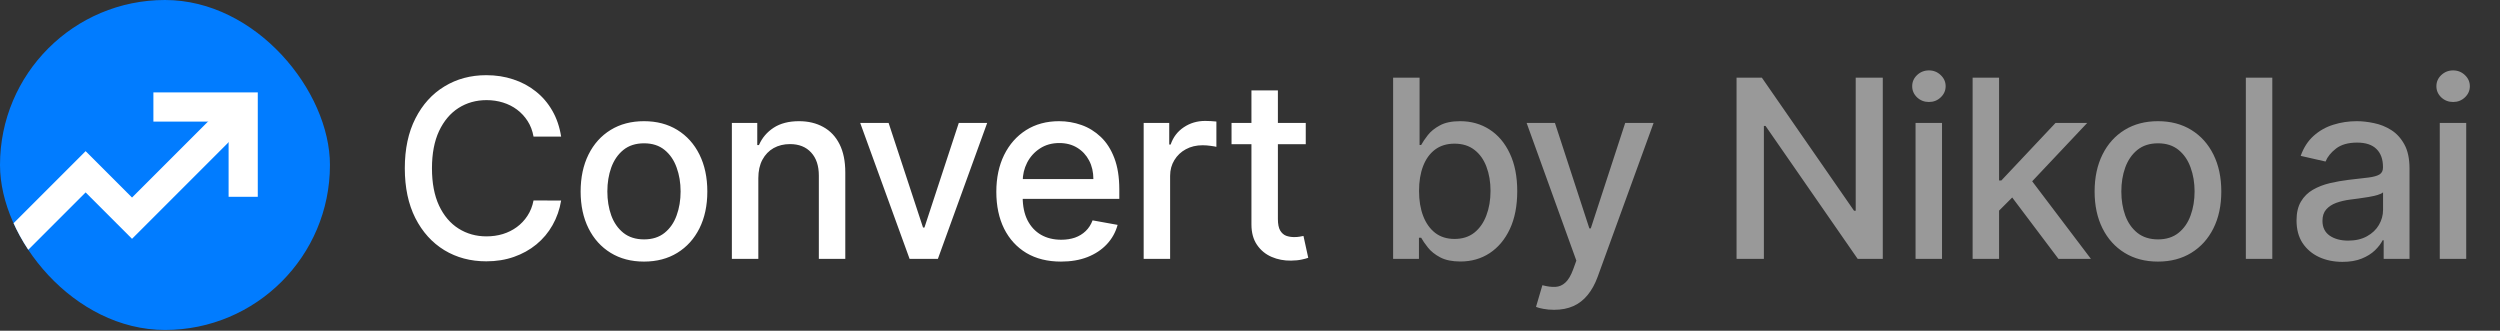 <svg width="257" height="34" viewBox="0 0 257 34" fill="none" xmlns="http://www.w3.org/2000/svg">
<rect x="0" y="0" width="257" height="34" fill="#333333" stroke="none"/>
<path d="M57.684 14.04H54.847C54.738 13.434 54.535 12.9 54.237 12.44C53.94 11.979 53.577 11.588 53.146 11.266C52.716 10.945 52.234 10.703 51.7 10.539C51.172 10.375 50.612 10.293 50.017 10.293C48.944 10.293 47.983 10.563 47.134 11.103C46.292 11.642 45.625 12.434 45.133 13.476C44.648 14.519 44.406 15.793 44.406 17.296C44.406 18.812 44.648 20.091 45.133 21.134C45.625 22.177 46.295 22.965 47.144 23.499C47.992 24.033 48.947 24.299 50.008 24.299C50.596 24.299 51.154 24.221 51.682 24.063C52.215 23.899 52.697 23.66 53.128 23.344C53.558 23.029 53.922 22.644 54.219 22.189C54.523 21.729 54.732 21.201 54.847 20.607L57.684 20.616C57.533 21.532 57.239 22.374 56.802 23.144C56.372 23.908 55.817 24.569 55.138 25.127C54.465 25.679 53.695 26.106 52.828 26.409C51.961 26.713 51.015 26.864 49.99 26.864C48.377 26.864 46.94 26.482 45.679 25.718C44.418 24.948 43.424 23.848 42.696 22.417C41.975 20.986 41.614 19.279 41.614 17.296C41.614 15.308 41.978 13.601 42.705 12.176C43.433 10.745 44.427 9.648 45.688 8.884C46.95 8.114 48.383 7.729 49.99 7.729C50.978 7.729 51.9 7.871 52.755 8.156C53.616 8.435 54.389 8.847 55.074 9.393C55.759 9.933 56.326 10.593 56.775 11.376C57.224 12.152 57.527 13.04 57.684 14.04ZM66.201 26.891C64.891 26.891 63.749 26.591 62.772 25.991C61.796 25.391 61.038 24.551 60.499 23.472C59.959 22.392 59.689 21.131 59.689 19.688C59.689 18.239 59.959 16.972 60.499 15.887C61.038 14.801 61.796 13.959 62.772 13.358C63.749 12.758 64.891 12.458 66.201 12.458C67.511 12.458 68.654 12.758 69.63 13.358C70.606 13.959 71.364 14.801 71.904 15.887C72.443 16.972 72.713 18.239 72.713 19.688C72.713 21.131 72.443 22.392 71.904 23.472C71.364 24.551 70.606 25.391 69.63 25.991C68.654 26.591 67.511 26.891 66.201 26.891ZM66.21 24.609C67.059 24.609 67.763 24.384 68.32 23.936C68.878 23.487 69.29 22.89 69.557 22.144C69.83 21.398 69.966 20.577 69.966 19.679C69.966 18.788 69.83 17.969 69.557 17.224C69.29 16.472 68.878 15.868 68.32 15.414C67.763 14.959 67.059 14.732 66.21 14.732C65.355 14.732 64.646 14.959 64.082 15.414C63.524 15.868 63.109 16.472 62.836 17.224C62.569 17.969 62.436 18.788 62.436 19.679C62.436 20.577 62.569 21.398 62.836 22.144C63.109 22.89 63.524 23.487 64.082 23.936C64.646 24.384 65.355 24.609 66.21 24.609ZM77.956 18.315V26.61H75.236V12.64H77.847V14.914H78.019C78.341 14.174 78.844 13.58 79.529 13.131C80.22 12.682 81.09 12.458 82.139 12.458C83.091 12.458 83.925 12.658 84.64 13.058C85.356 13.452 85.911 14.04 86.305 14.822C86.699 15.605 86.896 16.572 86.896 17.724V26.61H84.177V18.051C84.177 17.039 83.913 16.247 83.385 15.678C82.858 15.101 82.133 14.813 81.212 14.813C80.581 14.813 80.02 14.95 79.529 15.223C79.044 15.496 78.659 15.896 78.374 16.423C78.095 16.945 77.956 17.575 77.956 18.315ZM101.481 12.64L96.415 26.61H93.505L88.43 12.64H91.35L94.887 23.39H95.033L98.562 12.64H101.481ZM109.07 26.891C107.694 26.891 106.508 26.597 105.514 26.009C104.526 25.415 103.762 24.581 103.222 23.508C102.689 22.429 102.422 21.165 102.422 19.716C102.422 18.285 102.689 17.023 103.222 15.932C103.762 14.841 104.514 13.989 105.478 13.377C106.448 12.764 107.582 12.458 108.879 12.458C109.667 12.458 110.431 12.588 111.171 12.849C111.911 13.11 112.575 13.519 113.163 14.077C113.751 14.635 114.215 15.359 114.554 16.25C114.894 17.136 115.064 18.212 115.064 19.479V20.443H103.959V18.406H112.399C112.399 17.691 112.253 17.057 111.962 16.505C111.671 15.947 111.262 15.508 110.735 15.186C110.213 14.865 109.601 14.704 108.897 14.704C108.133 14.704 107.466 14.892 106.897 15.268C106.333 15.638 105.896 16.123 105.587 16.723C105.284 17.318 105.132 17.963 105.132 18.661V20.252C105.132 21.186 105.296 21.98 105.623 22.635C105.957 23.29 106.421 23.79 107.015 24.136C107.609 24.475 108.303 24.645 109.098 24.645C109.613 24.645 110.083 24.572 110.507 24.427C110.932 24.275 111.298 24.051 111.608 23.754C111.917 23.457 112.153 23.09 112.317 22.653L114.891 23.117C114.685 23.875 114.315 24.539 113.781 25.109C113.254 25.673 112.59 26.112 111.79 26.428C110.995 26.737 110.089 26.891 109.07 26.891ZM117.569 26.61V12.64H120.197V14.859H120.343C120.597 14.107 121.046 13.516 121.689 13.085C122.337 12.649 123.071 12.431 123.89 12.431C124.059 12.431 124.26 12.437 124.49 12.449C124.726 12.461 124.911 12.476 125.045 12.494V15.095C124.936 15.065 124.742 15.032 124.463 14.995C124.184 14.953 123.905 14.932 123.626 14.932C122.983 14.932 122.41 15.068 121.907 15.341C121.41 15.608 121.016 15.981 120.725 16.46C120.434 16.933 120.288 17.472 120.288 18.078V26.61H117.569ZM134.232 12.64V14.822H126.602V12.64H134.232ZM128.648 9.293H131.367V22.508C131.367 23.035 131.446 23.432 131.604 23.699C131.761 23.96 131.965 24.139 132.213 24.236C132.468 24.327 132.744 24.372 133.041 24.372C133.259 24.372 133.45 24.357 133.614 24.327C133.777 24.296 133.905 24.272 133.996 24.254L134.487 26.5C134.329 26.561 134.105 26.622 133.814 26.682C133.523 26.749 133.159 26.785 132.722 26.791C132.007 26.803 131.34 26.676 130.722 26.409C130.103 26.143 129.603 25.73 129.221 25.172C128.839 24.615 128.648 23.914 128.648 23.072V9.293Z" fill="white"/>
<path d="M143.212 26.61V7.983H145.931V14.904H146.095C146.253 14.613 146.48 14.277 146.777 13.895C147.074 13.513 147.487 13.179 148.014 12.894C148.542 12.603 149.239 12.458 150.106 12.458C151.234 12.458 152.24 12.743 153.126 13.313C154.011 13.883 154.705 14.704 155.208 15.777C155.718 16.851 155.972 18.142 155.972 19.652C155.972 21.162 155.721 22.456 155.217 23.535C154.714 24.609 154.023 25.436 153.144 26.018C152.265 26.594 151.261 26.882 150.133 26.882C149.284 26.882 148.59 26.74 148.051 26.455C147.517 26.17 147.099 25.836 146.795 25.454C146.492 25.073 146.259 24.733 146.095 24.436H145.868V26.61H143.212ZM145.877 19.625C145.877 20.607 146.019 21.468 146.304 22.208C146.589 22.947 147.002 23.526 147.541 23.945C148.081 24.357 148.742 24.563 149.524 24.563C150.336 24.563 151.016 24.348 151.561 23.917C152.107 23.481 152.519 22.89 152.798 22.144C153.083 21.398 153.226 20.558 153.226 19.625C153.226 18.703 153.086 17.875 152.807 17.142C152.534 16.408 152.122 15.829 151.57 15.405C151.025 14.98 150.342 14.768 149.524 14.768C148.736 14.768 148.069 14.971 147.523 15.377C146.983 15.784 146.574 16.351 146.295 17.078C146.016 17.806 145.877 18.654 145.877 19.625ZM159.757 31.848C159.351 31.848 158.981 31.815 158.648 31.748C158.314 31.688 158.066 31.621 157.902 31.548L158.557 29.32C159.054 29.453 159.497 29.511 159.885 29.493C160.273 29.474 160.615 29.329 160.912 29.056C161.216 28.783 161.482 28.337 161.713 27.719L162.049 26.791L156.938 12.64H159.848L163.386 23.481H163.532L167.07 12.64H169.989L164.232 28.474C163.965 29.201 163.626 29.817 163.213 30.32C162.801 30.829 162.31 31.212 161.74 31.466C161.17 31.721 160.509 31.848 159.757 31.848ZM193.55 7.983V26.61H190.967L181.5 12.949H181.327V26.61H178.517V7.983H181.118L190.594 21.662H190.767V7.983H193.55ZM196.919 26.61V12.64H199.639V26.61H196.919ZM198.293 10.484C197.82 10.484 197.413 10.327 197.074 10.011C196.74 9.69 196.574 9.308 196.574 8.865C196.574 8.417 196.74 8.035 197.074 7.719C197.413 7.398 197.82 7.237 198.293 7.237C198.766 7.237 199.169 7.398 199.502 7.719C199.842 8.035 200.012 8.417 200.012 8.865C200.012 9.308 199.842 9.69 199.502 10.011C199.169 10.327 198.766 10.484 198.293 10.484ZM205.286 21.871L205.268 18.551H205.741L211.307 12.64H214.563L208.215 19.37H207.787L205.286 21.871ZM202.785 26.61V7.983H205.504V26.61H202.785ZM211.607 26.61L206.605 19.97L208.478 18.069L214.945 26.61H211.607ZM221.838 26.891C220.528 26.891 219.385 26.591 218.409 25.991C217.433 25.391 216.675 24.551 216.136 23.472C215.596 22.392 215.326 21.131 215.326 19.688C215.326 18.239 215.596 16.972 216.136 15.887C216.675 14.801 217.433 13.959 218.409 13.358C219.385 12.758 220.528 12.458 221.838 12.458C223.148 12.458 224.291 12.758 225.267 13.358C226.243 13.959 227.001 14.801 227.541 15.887C228.08 16.972 228.35 18.239 228.35 19.688C228.35 21.131 228.08 22.392 227.541 23.472C227.001 24.551 226.243 25.391 225.267 25.991C224.291 26.591 223.148 26.891 221.838 26.891ZM221.847 24.609C222.696 24.609 223.399 24.384 223.957 23.936C224.515 23.487 224.927 22.89 225.194 22.144C225.467 21.398 225.603 20.577 225.603 19.679C225.603 18.788 225.467 17.969 225.194 17.224C224.927 16.472 224.515 15.868 223.957 15.414C223.399 14.959 222.696 14.732 221.847 14.732C220.992 14.732 220.283 14.959 219.719 15.414C219.161 15.868 218.746 16.472 218.473 17.224C218.206 17.969 218.073 18.788 218.073 19.679C218.073 20.577 218.206 21.398 218.473 22.144C218.746 22.89 219.161 23.487 219.719 23.936C220.283 24.384 220.992 24.609 221.847 24.609ZM233.593 7.983V26.61H230.873V7.983H233.593ZM240.804 26.919C239.919 26.919 239.119 26.755 238.403 26.428C237.688 26.094 237.121 25.612 236.702 24.982C236.29 24.351 236.084 23.578 236.084 22.662C236.084 21.874 236.235 21.225 236.539 20.716C236.842 20.207 237.251 19.803 237.766 19.506C238.282 19.209 238.858 18.985 239.494 18.833C240.131 18.682 240.78 18.567 241.441 18.488C242.277 18.391 242.957 18.312 243.478 18.251C243.999 18.185 244.378 18.078 244.615 17.933C244.851 17.788 244.97 17.551 244.97 17.224V17.16C244.97 16.366 244.745 15.75 244.297 15.314C243.854 14.877 243.193 14.659 242.314 14.659C241.398 14.659 240.677 14.862 240.149 15.268C239.628 15.668 239.267 16.114 239.067 16.605L236.511 16.023C236.814 15.174 237.257 14.489 237.839 13.968C238.427 13.44 239.103 13.058 239.867 12.822C240.631 12.579 241.435 12.458 242.277 12.458C242.835 12.458 243.426 12.525 244.051 12.658C244.682 12.785 245.27 13.022 245.815 13.367C246.367 13.713 246.819 14.207 247.171 14.85C247.522 15.486 247.698 16.314 247.698 17.333V26.61H245.042V24.7H244.933C244.757 25.051 244.494 25.397 244.142 25.736C243.79 26.076 243.339 26.358 242.787 26.582C242.235 26.807 241.574 26.919 240.804 26.919ZM241.395 24.736C242.147 24.736 242.79 24.587 243.323 24.29C243.863 23.993 244.272 23.605 244.551 23.126C244.836 22.641 244.979 22.123 244.979 21.571V19.77C244.882 19.867 244.694 19.958 244.415 20.043C244.142 20.122 243.83 20.192 243.478 20.252C243.126 20.307 242.784 20.358 242.45 20.407C242.117 20.449 241.838 20.486 241.614 20.516C241.086 20.583 240.604 20.695 240.167 20.852C239.737 21.01 239.391 21.238 239.131 21.535C238.876 21.826 238.749 22.214 238.749 22.699C238.749 23.372 238.997 23.881 239.494 24.227C239.992 24.566 240.625 24.736 241.395 24.736ZM250.808 26.61V12.64H253.527V26.61H250.808ZM252.181 10.484C251.708 10.484 251.302 10.327 250.962 10.011C250.629 9.69 250.462 9.308 250.462 8.865C250.462 8.417 250.629 8.035 250.962 7.719C251.302 7.398 251.708 7.237 252.181 7.237C252.654 7.237 253.057 7.398 253.391 7.719C253.73 8.035 253.9 8.417 253.9 8.865C253.9 9.308 253.73 9.69 253.391 10.011C253.057 10.327 252.654 10.484 252.181 10.484Z" fill="white" fill-opacity="0.5"/>
<g clip-path="url(#clip0_64_650)">
<circle cx="16.96" cy="16.96" r="16.96" fill="#017CFF"/>
<path d="M25 11L13.572 22.429L8.802 17.659L-4 30.462" stroke="white" stroke-width="3"/>
<path d="M25 20.231V11H15.769" stroke="white" stroke-width="3"/>
</g>
<defs>
<clipPath id="clip0_64_650">
<rect width="33.919" height="33.919" rx="16.96" fill="white"/>
</clipPath>
</defs>
</svg>
